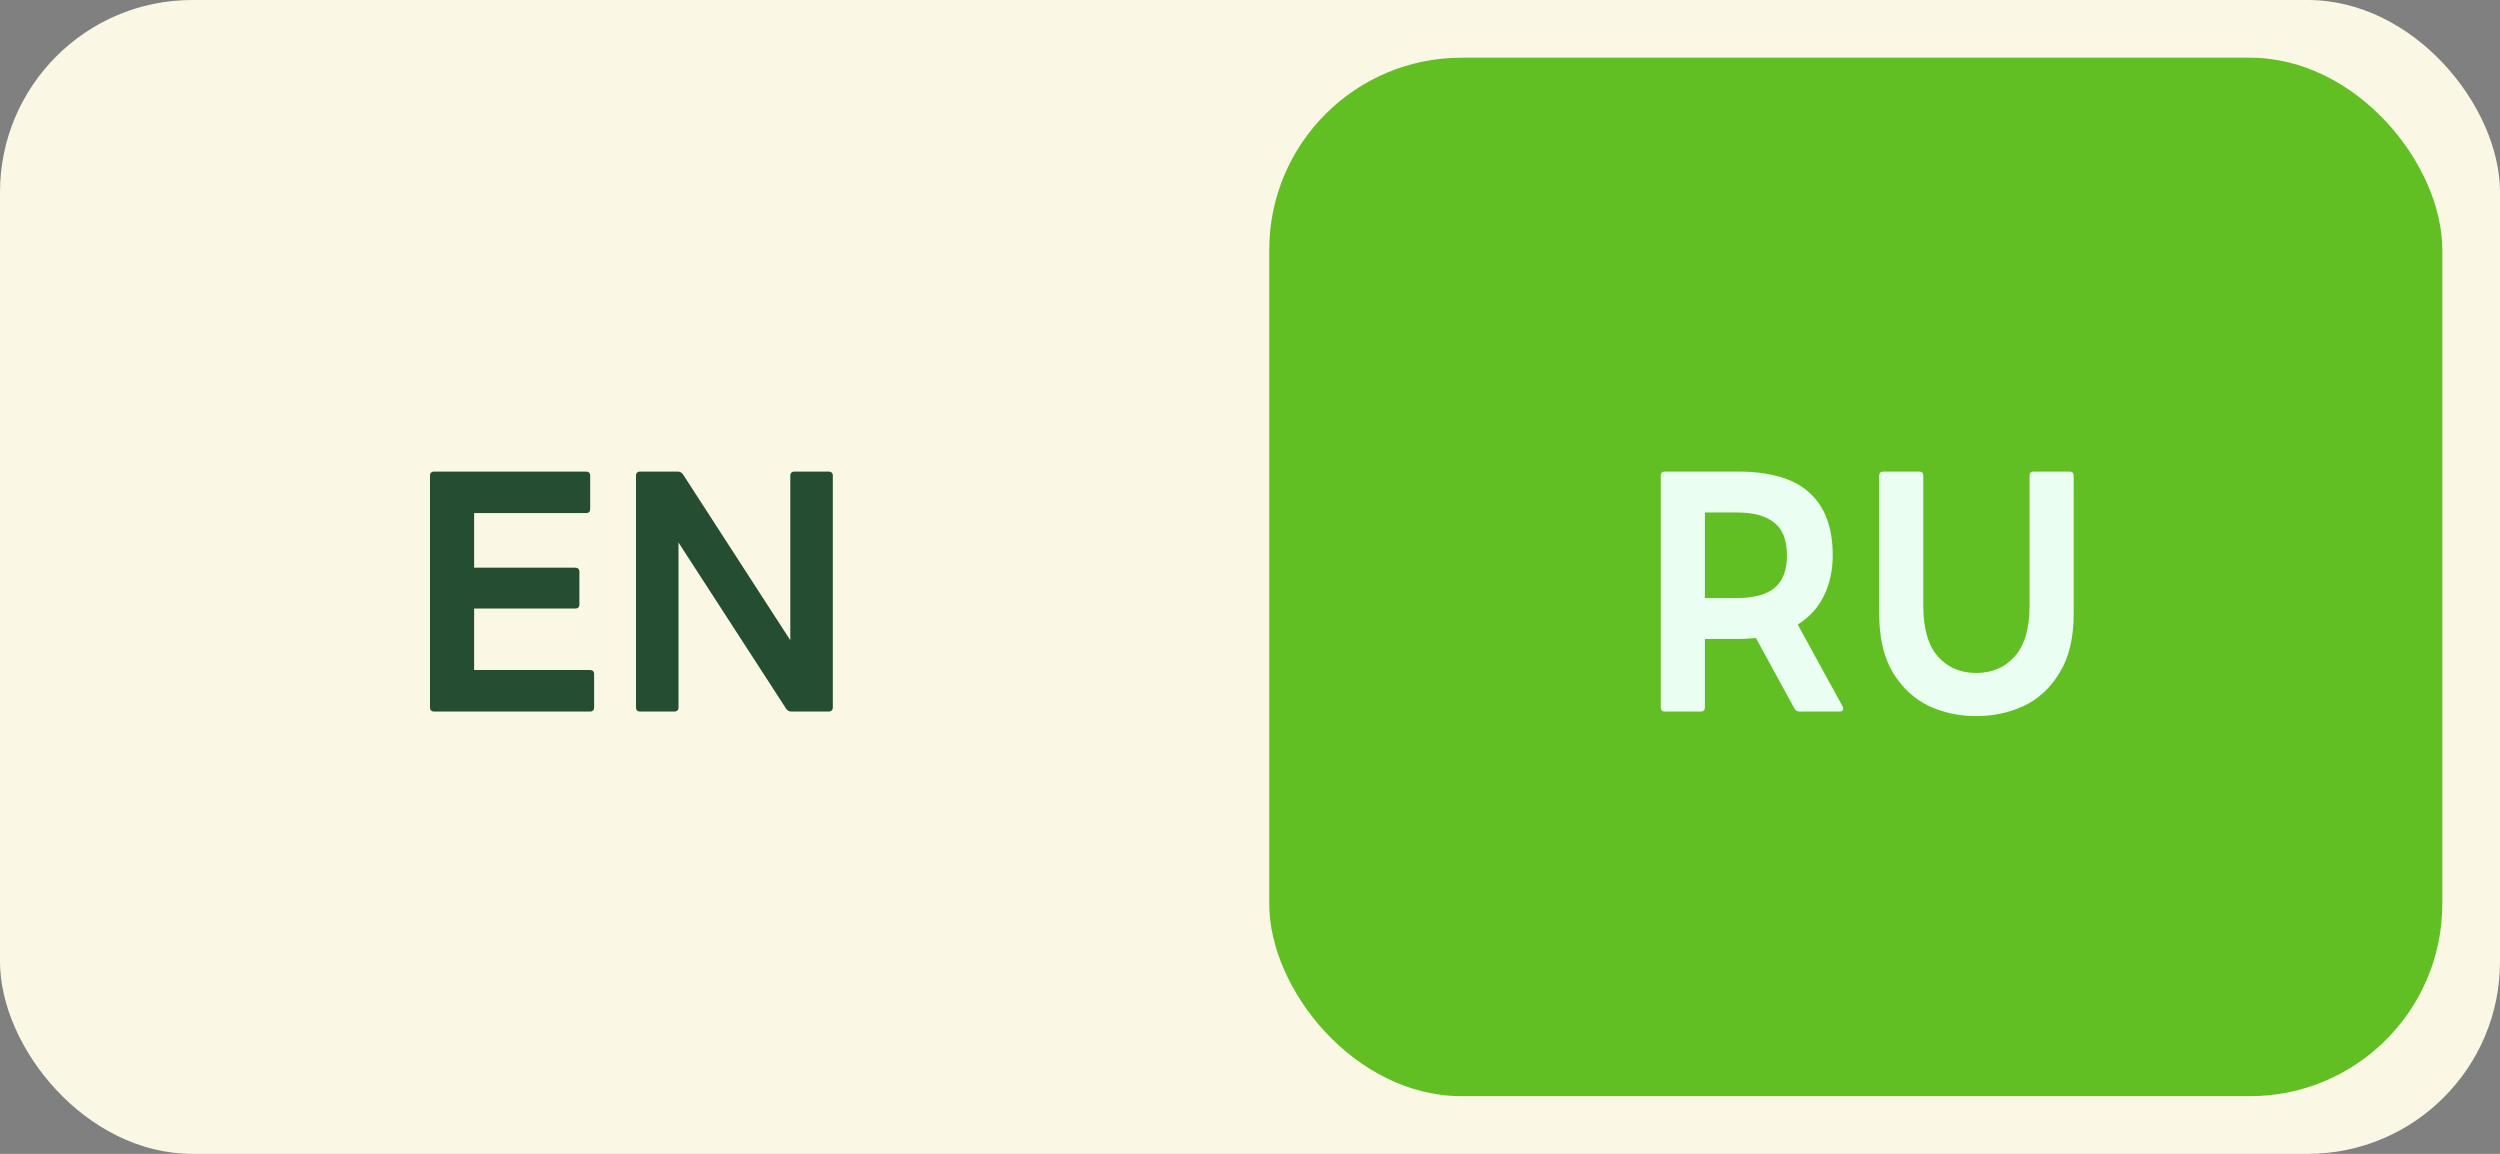 <?xml version="1.0" encoding="UTF-8"?> <svg xmlns="http://www.w3.org/2000/svg" width="130" height="60" viewBox="0 0 130 60" fill="none"><rect x="0" y="0" width="130" height="60" fill="#808080" stroke="none"/><rect width="130" height="60" rx="10" fill="#FBF7E5"></rect><rect x="66" y="3" width="61" height="54" rx="10" fill="#61BF24"></rect><path d="M86.581 37C86.434 37 86.36 36.926 86.36 36.779V24.743C86.36 24.596 86.434 24.522 86.581 24.522H90.355C92.055 24.522 93.302 24.89 94.095 25.627C94.9 26.352 95.302 27.435 95.302 28.874C95.302 29.656 95.149 30.359 94.843 30.982C94.548 31.594 94.095 32.093 93.483 32.478L95.812 36.728C95.835 36.796 95.846 36.836 95.846 36.847C95.846 36.892 95.829 36.932 95.795 36.966C95.761 36.989 95.716 37 95.659 37H93.568C93.455 37 93.37 36.949 93.313 36.847L91.307 33.175C91.001 33.209 90.684 33.226 90.355 33.226H88.655V36.779C88.655 36.926 88.581 37 88.434 37H86.581ZM90.27 31.101C91.177 31.101 91.845 30.925 92.276 30.574C92.707 30.211 92.922 29.645 92.922 28.874C92.922 28.103 92.707 27.542 92.276 27.191C91.845 26.828 91.177 26.647 90.27 26.647H88.655V31.101H90.27ZM102.766 37.238C101.882 37.238 101.061 37.062 100.301 36.711C99.542 36.348 98.919 35.77 98.431 34.977C97.956 34.184 97.718 33.164 97.718 31.917V24.743C97.718 24.596 97.791 24.522 97.939 24.522H99.791C99.939 24.522 100.012 24.596 100.012 24.743V31.509C100.012 32.676 100.262 33.549 100.76 34.127C101.27 34.705 101.939 34.994 102.766 34.994C103.594 34.994 104.262 34.705 104.772 34.127C105.282 33.549 105.537 32.676 105.537 31.509V24.743C105.537 24.596 105.611 24.522 105.758 24.522H107.611C107.759 24.522 107.832 24.596 107.832 24.743V31.917C107.832 33.164 107.589 34.184 107.101 34.977C106.625 35.77 106.002 36.348 105.231 36.711C104.472 37.062 103.65 37.238 102.766 37.238Z" fill="#EAFFF1"></path><path d="M22.581 37C22.434 37 22.36 36.926 22.36 36.779V24.743C22.36 24.596 22.434 24.522 22.581 24.522H30.469C30.616 24.522 30.69 24.596 30.69 24.743V26.46C30.69 26.607 30.616 26.681 30.469 26.681H24.655V29.52H29.908C30.055 29.52 30.129 29.594 30.129 29.741V31.424C30.129 31.571 30.055 31.645 29.908 31.645H24.655V34.841H30.673C30.82 34.841 30.894 34.915 30.894 35.062V36.779C30.894 36.926 30.82 37 30.673 37H22.581ZM33.293 37C33.146 37 33.072 36.926 33.072 36.779V24.743C33.072 24.596 33.146 24.522 33.293 24.522H35.248C35.361 24.522 35.452 24.573 35.52 24.675L41.096 33.294V24.743C41.096 24.596 41.17 24.522 41.317 24.522H43.085C43.232 24.522 43.306 24.596 43.306 24.743V36.779C43.306 36.926 43.232 37 43.085 37H41.147C41.034 37 40.943 36.949 40.875 36.847L35.282 28.211V36.779C35.282 36.926 35.208 37 35.061 37H33.293Z" fill="#244D32"></path></svg> 